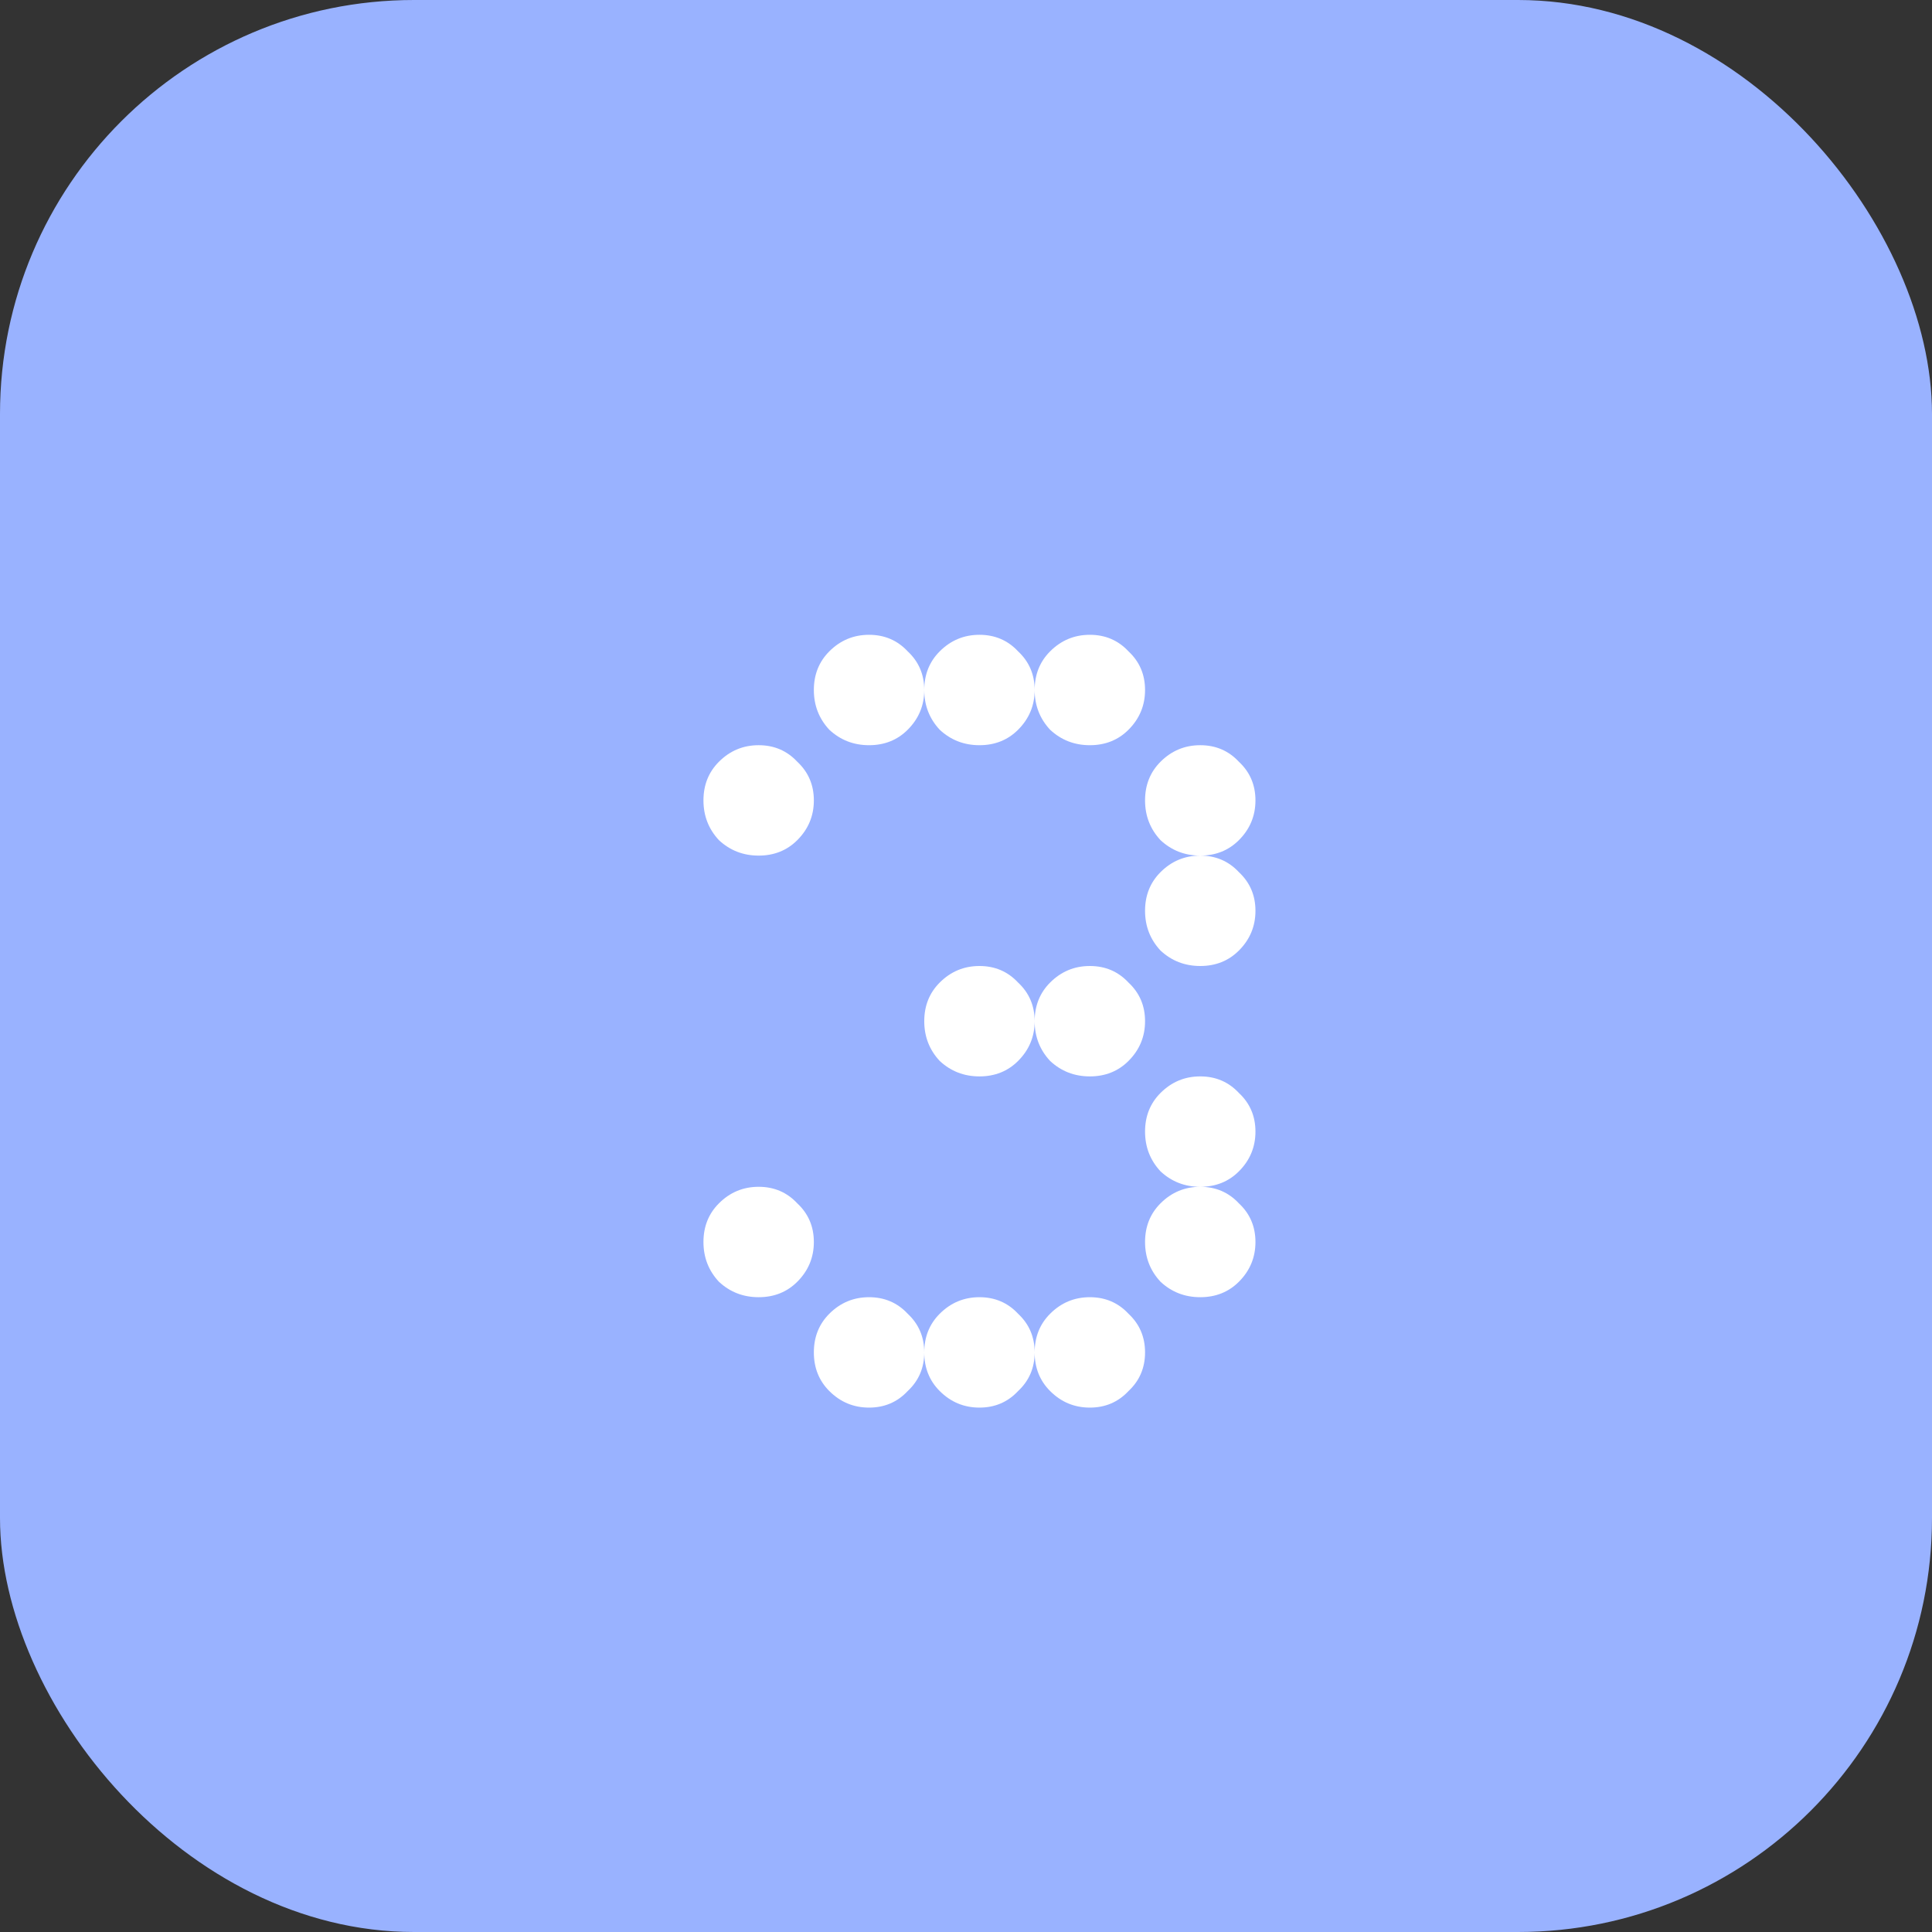 <svg xmlns="http://www.w3.org/2000/svg" fill="none" viewBox="0 0 28 28" height="28" width="28">
<rect x="0" y="0" width="28" height="28" fill="#333333" stroke="none"/>
<rect fill="#99B2FF" rx="6" height="28" width="28"></rect>
<path fill="white" d="M16.595 10C16.595 10.224 16.515 10.416 16.355 10.576C16.206 10.725 16.019 10.8 15.795 10.8C15.571 10.8 15.379 10.725 15.219 10.576C15.07 10.416 14.995 10.224 14.995 10C14.995 9.776 15.07 9.589 15.219 9.44C15.379 9.28 15.571 9.2 15.795 9.2C16.019 9.2 16.206 9.28 16.355 9.44C16.515 9.589 16.595 9.776 16.595 10ZM18.195 11.6C18.195 11.824 18.115 12.016 17.955 12.176C17.806 12.325 17.619 12.4 17.395 12.4C17.171 12.4 16.979 12.325 16.819 12.176C16.67 12.016 16.595 11.824 16.595 11.6C16.595 11.376 16.67 11.189 16.819 11.04C16.979 10.88 17.171 10.8 17.395 10.8C17.619 10.8 17.806 10.88 17.955 11.04C18.115 11.189 18.195 11.376 18.195 11.6ZM14.995 10C14.995 10.224 14.915 10.416 14.755 10.576C14.606 10.725 14.419 10.8 14.195 10.8C13.971 10.8 13.779 10.725 13.619 10.576C13.47 10.416 13.395 10.224 13.395 10C13.395 9.776 13.47 9.589 13.619 9.44C13.779 9.28 13.971 9.2 14.195 9.2C14.419 9.2 14.606 9.28 14.755 9.44C14.915 9.589 14.995 9.776 14.995 10ZM18.195 13.2C18.195 13.424 18.115 13.616 17.955 13.776C17.806 13.925 17.619 14 17.395 14C17.171 14 16.979 13.925 16.819 13.776C16.67 13.616 16.595 13.424 16.595 13.2C16.595 12.976 16.67 12.789 16.819 12.64C16.979 12.48 17.171 12.4 17.395 12.4C17.619 12.4 17.806 12.48 17.955 12.64C18.115 12.789 18.195 12.976 18.195 13.2ZM13.395 10C13.395 10.224 13.315 10.416 13.155 10.576C13.006 10.725 12.819 10.8 12.595 10.8C12.371 10.8 12.179 10.725 12.019 10.576C11.87 10.416 11.795 10.224 11.795 10C11.795 9.776 11.87 9.589 12.019 9.44C12.179 9.28 12.371 9.2 12.595 9.2C12.819 9.2 13.006 9.28 13.155 9.44C13.315 9.589 13.395 9.776 13.395 10ZM16.595 14.8C16.595 15.024 16.515 15.216 16.355 15.376C16.206 15.525 16.019 15.6 15.795 15.6C15.571 15.6 15.379 15.525 15.219 15.376C15.07 15.216 14.995 15.024 14.995 14.8C14.995 14.576 15.07 14.389 15.219 14.24C15.379 14.08 15.571 14 15.795 14C16.019 14 16.206 14.08 16.355 14.24C16.515 14.389 16.595 14.576 16.595 14.8ZM18.195 16.4C18.195 16.624 18.115 16.816 17.955 16.976C17.806 17.125 17.619 17.2 17.395 17.2C17.171 17.2 16.979 17.125 16.819 16.976C16.67 16.816 16.595 16.624 16.595 16.4C16.595 16.176 16.67 15.989 16.819 15.84C16.979 15.68 17.171 15.6 17.395 15.6C17.619 15.6 17.806 15.68 17.955 15.84C18.115 15.989 18.195 16.176 18.195 16.4ZM11.795 11.6C11.795 11.824 11.715 12.016 11.555 12.176C11.406 12.325 11.219 12.4 10.995 12.4C10.771 12.4 10.579 12.325 10.419 12.176C10.27 12.016 10.195 11.824 10.195 11.6C10.195 11.376 10.27 11.189 10.419 11.04C10.579 10.88 10.771 10.8 10.995 10.8C11.219 10.8 11.406 10.88 11.555 11.04C11.715 11.189 11.795 11.376 11.795 11.6ZM14.995 14.8C14.995 15.024 14.915 15.216 14.755 15.376C14.606 15.525 14.419 15.6 14.195 15.6C13.971 15.6 13.779 15.525 13.619 15.376C13.47 15.216 13.395 15.024 13.395 14.8C13.395 14.576 13.47 14.389 13.619 14.24C13.779 14.08 13.971 14 14.195 14C14.419 14 14.606 14.08 14.755 14.24C14.915 14.389 14.995 14.576 14.995 14.8ZM18.195 18C18.195 18.224 18.115 18.416 17.955 18.576C17.806 18.725 17.619 18.8 17.395 18.8C17.171 18.8 16.979 18.725 16.819 18.576C16.67 18.416 16.595 18.224 16.595 18C16.595 17.776 16.67 17.589 16.819 17.44C16.979 17.28 17.171 17.2 17.395 17.2C17.619 17.2 17.806 17.28 17.955 17.44C18.115 17.589 18.195 17.776 18.195 18ZM16.595 19.6C16.595 19.824 16.515 20.011 16.355 20.16C16.206 20.32 16.019 20.4 15.795 20.4C15.571 20.4 15.379 20.32 15.219 20.16C15.07 20.011 14.995 19.824 14.995 19.6C14.995 19.376 15.07 19.189 15.219 19.04C15.379 18.88 15.571 18.8 15.795 18.8C16.019 18.8 16.206 18.88 16.355 19.04C16.515 19.189 16.595 19.376 16.595 19.6ZM14.995 19.6C14.995 19.824 14.915 20.011 14.755 20.16C14.606 20.32 14.419 20.4 14.195 20.4C13.971 20.4 13.779 20.32 13.619 20.16C13.47 20.011 13.395 19.824 13.395 19.6C13.395 19.376 13.47 19.189 13.619 19.04C13.779 18.88 13.971 18.8 14.195 18.8C14.419 18.8 14.606 18.88 14.755 19.04C14.915 19.189 14.995 19.376 14.995 19.6ZM11.795 18C11.795 18.224 11.715 18.416 11.555 18.576C11.406 18.725 11.219 18.8 10.995 18.8C10.771 18.8 10.579 18.725 10.419 18.576C10.27 18.416 10.195 18.224 10.195 18C10.195 17.776 10.27 17.589 10.419 17.44C10.579 17.28 10.771 17.2 10.995 17.2C11.219 17.2 11.406 17.28 11.555 17.44C11.715 17.589 11.795 17.776 11.795 18ZM13.395 19.6C13.395 19.824 13.315 20.011 13.155 20.16C13.006 20.32 12.819 20.4 12.595 20.4C12.371 20.4 12.179 20.32 12.019 20.16C11.87 20.011 11.795 19.824 11.795 19.6C11.795 19.376 11.87 19.189 12.019 19.04C12.179 18.88 12.371 18.8 12.595 18.8C12.819 18.8 13.006 18.88 13.155 19.04C13.315 19.189 13.395 19.376 13.395 19.6Z"></path>
</svg>
